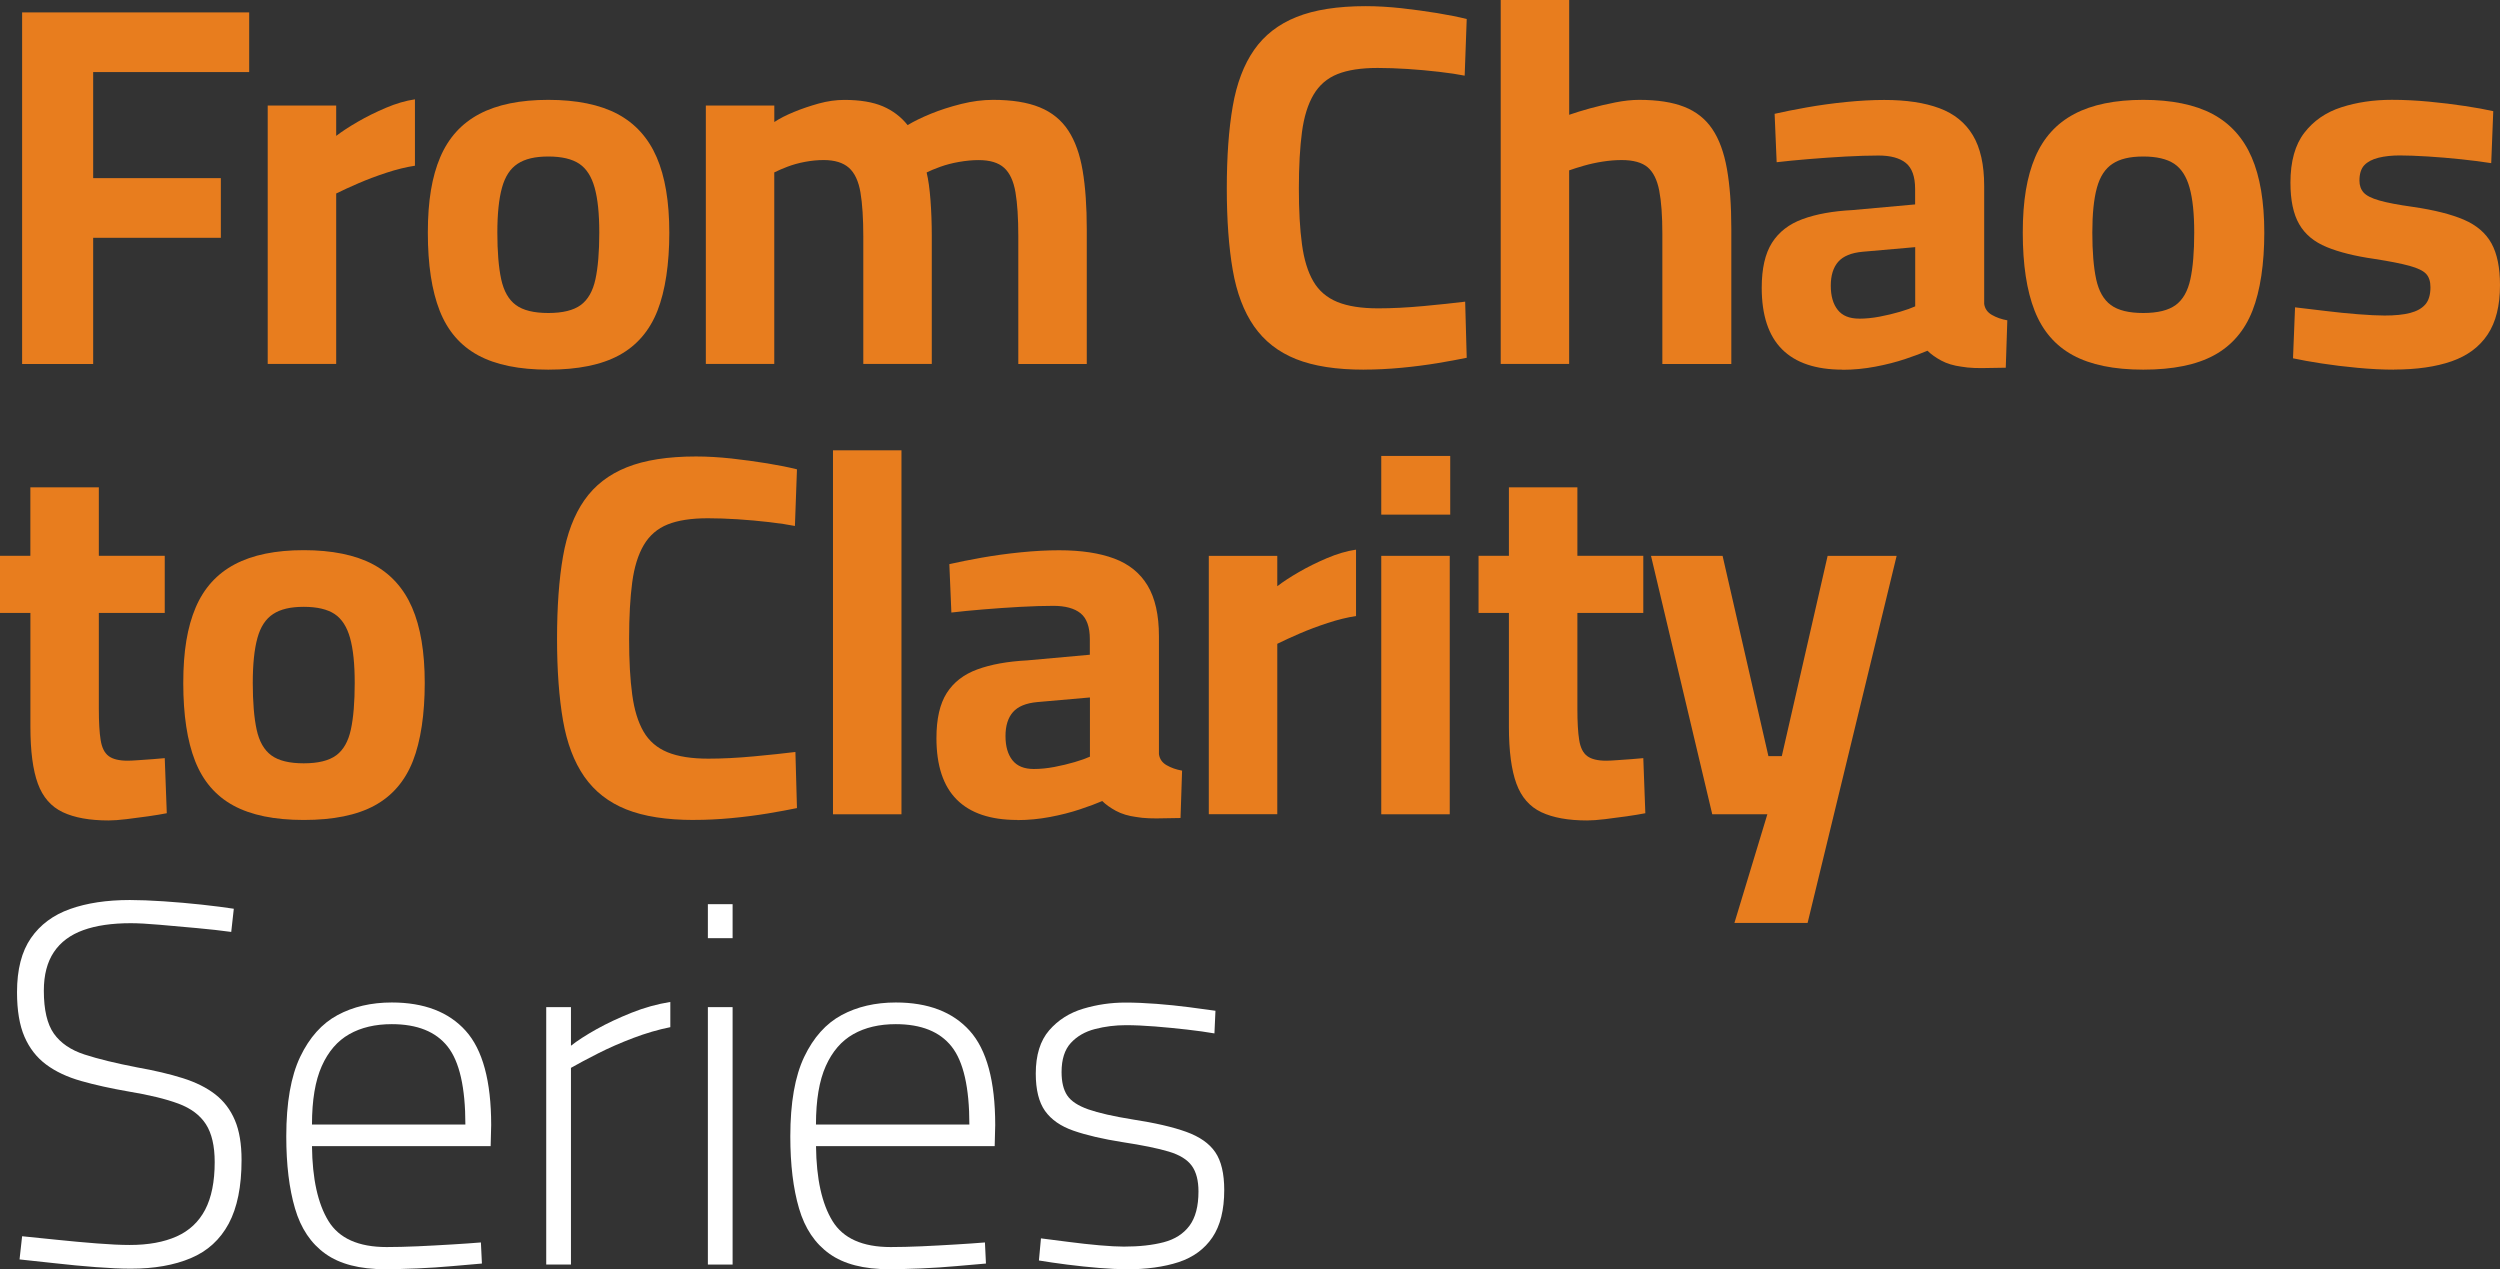 <?xml version="1.0" encoding="UTF-8"?>
<svg id="Layer_1" data-name="Layer 1" xmlns="http://www.w3.org/2000/svg" viewBox="0 0 564.05 286.36">
  <rect x="0" y="0" width="564.05" height="286.36" fill="#333333" stroke="none"/>
  <defs>
    <style>
      .cls-1 {
        fill: #fff;
      }

      .cls-2 {
        fill: #e87d1e;
      }
    </style>
  </defs>
  <path class="cls-2" d="M4.99,82.12V2.79h51.23v13.47H21.02v23.93h28.81v13.47h-28.81v28.46H4.99Z"/>
  <path class="cls-2" d="M60.4,82.12V23.81h15.45v6.85c1.32-1.01,2.94-2.07,4.88-3.19,1.93-1.12,4.05-2.17,6.33-3.14,2.28-.97,4.47-1.61,6.56-1.92v14.98c-2.01.31-4.14.83-6.39,1.57-2.25.74-4.36,1.53-6.33,2.38-1.97.85-3.66,1.63-5.05,2.32v38.45h-15.45Z"/>
  <path class="cls-2" d="M123.71,83.4c-6.58,0-11.87-1.08-15.86-3.25-3.99-2.17-6.87-5.52-8.65-10.05-1.78-4.53-2.67-10.4-2.67-17.6s.93-12.64,2.79-17.02c1.86-4.37,4.8-7.63,8.83-9.76,4.03-2.13,9.21-3.19,15.56-3.19s11.63,1.07,15.62,3.19c3.99,2.13,6.93,5.38,8.83,9.76,1.9,4.38,2.85,10.05,2.85,17.02s-.89,13.07-2.67,17.6c-1.78,4.53-4.67,7.88-8.65,10.05-3.99,2.17-9.31,3.25-15.97,3.25ZM123.71,70.62c3.25,0,5.69-.6,7.32-1.8,1.63-1.2,2.73-3.14,3.31-5.81.58-2.67.87-6.17.87-10.51s-.35-7.65-1.05-10.16c-.7-2.51-1.86-4.32-3.48-5.4-1.63-1.08-3.95-1.63-6.97-1.63s-5.25.54-6.91,1.63c-1.67,1.08-2.85,2.89-3.54,5.4-.7,2.52-1.05,5.91-1.05,10.16s.29,7.84.87,10.51c.58,2.67,1.68,4.61,3.31,5.81,1.63,1.2,4.07,1.8,7.32,1.8Z"/>
  <path class="cls-2" d="M159.25,82.12V23.81h15.45v3.72c1.16-.77,2.63-1.53,4.41-2.26,1.78-.74,3.66-1.37,5.63-1.92,1.97-.54,3.89-.81,5.75-.81,3.56,0,6.46.49,8.71,1.45,2.25.97,4.1,2.38,5.58,4.24,1.39-.85,3.14-1.7,5.23-2.56,2.09-.85,4.37-1.59,6.85-2.21,2.48-.62,4.88-.93,7.2-.93,4.26,0,7.76.56,10.51,1.68,2.75,1.12,4.9,2.87,6.45,5.23,1.55,2.36,2.63,5.38,3.25,9.06.62,3.68.93,8.11.93,13.3v30.32h-15.45v-28.92c0-4.03-.21-7.3-.64-9.82-.43-2.52-1.28-4.36-2.56-5.52-1.28-1.16-3.19-1.74-5.75-1.74-1.39,0-2.87.14-4.41.41-1.55.27-2.96.64-4.24,1.1-1.28.46-2.3.89-3.08,1.28.39,1.63.68,3.72.87,6.27.19,2.55.29,5.23.29,8.01v28.92h-15.45v-28.69c0-4.1-.21-7.43-.64-9.99-.43-2.55-1.3-4.41-2.61-5.58-1.32-1.16-3.21-1.74-5.69-1.74-1.39,0-2.81.14-4.24.41-1.43.27-2.75.64-3.95,1.1-1.2.46-2.19.89-2.96,1.28v43.21h-15.45Z"/>
  <path class="cls-2" d="M307.69,83.4c-6.2,0-11.29-.79-15.27-2.38-3.99-1.59-7.14-4.05-9.47-7.38-2.32-3.33-3.93-7.57-4.82-12.72-.89-5.15-1.34-11.29-1.34-18.41s.44-13.38,1.34-18.53c.89-5.15,2.5-9.39,4.82-12.72,2.32-3.33,5.52-5.81,9.58-7.43,4.07-1.63,9.27-2.44,15.62-2.44,2.56,0,5.23.16,8.02.46,2.79.31,5.48.68,8.07,1.1,2.59.43,4.82.87,6.68,1.34l-.46,12.78c-1.55-.31-3.48-.6-5.81-.87-2.32-.27-4.69-.48-7.09-.64-2.4-.15-4.65-.23-6.74-.23-3.72,0-6.74.46-9.06,1.39-2.32.93-4.12,2.48-5.4,4.65-1.28,2.17-2.15,4.98-2.61,8.42-.46,3.45-.7,7.69-.7,12.72s.23,9.16.7,12.6c.46,3.45,1.32,6.23,2.56,8.36,1.24,2.13,3.04,3.68,5.4,4.65,2.36.97,5.44,1.45,9.23,1.45,3.1,0,6.52-.17,10.28-.52,3.75-.35,6.87-.68,9.35-.99l.35,12.66c-1.86.39-4.07.79-6.62,1.22-2.56.42-5.27.77-8.13,1.04-2.87.27-5.69.41-8.48.41Z"/>
  <path class="cls-2" d="M338.59,82.12V0h15.45v25.9c1.32-.46,2.88-.95,4.7-1.45,1.82-.5,3.72-.95,5.69-1.34,1.97-.39,3.78-.58,5.4-.58,4.1,0,7.49.52,10.16,1.57,2.67,1.05,4.78,2.71,6.33,5,1.55,2.29,2.65,5.29,3.31,9,.66,3.72.99,8.21.99,13.47v30.55h-15.56v-29.39c0-4.03-.23-7.26-.7-9.7s-1.34-4.2-2.61-5.29c-1.28-1.08-3.23-1.63-5.87-1.63-1.39,0-2.83.12-4.3.35-1.47.23-2.88.54-4.24.93-1.36.39-2.46.74-3.31,1.05v43.67h-15.45Z"/>
  <path class="cls-2" d="M415.72,83.4c-6.04,0-10.59-1.53-13.65-4.59-3.06-3.06-4.59-7.68-4.59-13.88,0-4.34.77-7.72,2.32-10.16,1.55-2.44,3.85-4.22,6.91-5.34,3.06-1.12,6.79-1.8,11.21-2.03l14.17-1.28v-3.48c0-2.79-.7-4.74-2.09-5.87-1.39-1.12-3.45-1.68-6.16-1.68-2.17,0-4.67.08-7.49.23-2.83.16-5.62.35-8.36.58-2.75.23-5.13.46-7.14.7l-.46-10.92c2.01-.46,4.43-.95,7.26-1.45,2.83-.5,5.79-.91,8.89-1.22,3.1-.31,5.96-.46,8.59-.46,4.96,0,9.1.62,12.43,1.86,3.33,1.24,5.85,3.27,7.55,6.1,1.7,2.83,2.56,6.64,2.56,11.44v26.6c.15,1.09.73,1.92,1.74,2.5,1.01.58,2.17.99,3.48,1.22l-.35,10.69c-1.24,0-2.46.02-3.66.06-1.2.04-2.34.04-3.43,0-1.09-.04-2.05-.14-2.9-.29-1.78-.23-3.31-.7-4.59-1.39-1.28-.7-2.3-1.43-3.08-2.21-1.24.54-2.9,1.16-4.99,1.86-2.09.7-4.36,1.28-6.8,1.74-2.44.46-4.9.7-7.38.7ZM419.44,71.9c1.47,0,3.02-.15,4.65-.46,1.63-.31,3.15-.68,4.59-1.1,1.43-.42,2.57-.83,3.43-1.22v-13.36l-11.85,1.04c-2.56.23-4.4.99-5.52,2.26-1.12,1.28-1.68,3.08-1.68,5.4s.52,4.14,1.57,5.46c1.04,1.32,2.65,1.97,4.82,1.97Z"/>
  <path class="cls-2" d="M483.56,83.4c-6.58,0-11.87-1.08-15.86-3.25-3.99-2.17-6.87-5.52-8.65-10.05-1.78-4.53-2.67-10.4-2.67-17.6s.93-12.64,2.79-17.02c1.86-4.37,4.8-7.63,8.83-9.76,4.03-2.13,9.21-3.19,15.57-3.19s11.63,1.07,15.62,3.19c3.99,2.13,6.93,5.38,8.83,9.76,1.9,4.38,2.85,10.05,2.85,17.02s-.89,13.07-2.67,17.6c-1.78,4.53-4.67,7.88-8.65,10.05s-9.31,3.25-15.97,3.25ZM483.56,70.62c3.25,0,5.69-.6,7.32-1.8,1.63-1.2,2.73-3.14,3.31-5.81.58-2.67.87-6.17.87-10.51s-.35-7.65-1.05-10.16c-.7-2.51-1.86-4.32-3.48-5.4-1.63-1.08-3.95-1.63-6.97-1.63s-5.25.54-6.91,1.63c-1.67,1.08-2.85,2.89-3.54,5.4-.7,2.52-1.04,5.91-1.04,10.16s.29,7.84.87,10.51c.58,2.67,1.68,4.61,3.31,5.81,1.63,1.2,4.07,1.8,7.32,1.8Z"/>
  <path class="cls-2" d="M540.12,83.4c-2.55,0-5.29-.14-8.19-.41-2.9-.27-5.62-.6-8.13-.99-2.52-.39-4.67-.77-6.45-1.16l.46-11.5c2.01.23,4.28.5,6.8.81,2.51.31,4.99.56,7.43.75,2.44.19,4.43.29,5.98.29,2.32,0,4.24-.19,5.75-.58,1.51-.39,2.65-1.03,3.43-1.92.77-.89,1.16-2.19,1.16-3.89,0-1.32-.33-2.32-.99-3.02-.66-.7-1.9-1.3-3.72-1.8-1.82-.5-4.47-1.03-7.96-1.57-4.34-.62-7.92-1.51-10.74-2.67-2.83-1.16-4.9-2.88-6.21-5.17-1.32-2.28-1.97-5.4-1.97-9.35,0-4.8,1.05-8.56,3.14-11.27,2.09-2.71,4.88-4.63,8.36-5.75,3.48-1.12,7.28-1.68,11.38-1.68,2.71,0,5.5.14,8.36.41,2.87.27,5.58.6,8.13.99,2.56.39,4.68.77,6.39,1.16l-.46,11.73c-1.94-.31-4.18-.6-6.74-.87-2.55-.27-5.09-.48-7.61-.64-2.52-.15-4.63-.23-6.33-.23s-3.37.17-4.76.52c-1.39.35-2.46.91-3.19,1.68-.74.78-1.1,1.94-1.1,3.49,0,1.08.31,1.97.93,2.67.62.7,1.8,1.3,3.54,1.8,1.74.5,4.28.99,7.61,1.45,4.8.7,8.63,1.67,11.5,2.9,2.86,1.24,4.94,3.02,6.21,5.34,1.28,2.32,1.92,5.46,1.92,9.41,0,4.65-.93,8.36-2.79,11.15-1.86,2.79-4.57,4.8-8.13,6.04-3.56,1.24-7.9,1.86-13.01,1.86Z"/>
  <path class="cls-2" d="M24.51,185.11c-4.26,0-7.71-.62-10.34-1.86-2.63-1.24-4.51-3.39-5.63-6.45-1.12-3.06-1.68-7.34-1.68-12.84v-25.67H0v-12.89h6.85v-15.45h15.45v15.45h14.87v12.89h-14.87v21.6c0,3.02.13,5.38.41,7.09.27,1.7.87,2.9,1.8,3.6.93.7,2.36,1.05,4.3,1.05.54,0,1.35-.04,2.44-.12,1.08-.08,2.17-.15,3.25-.23,1.08-.08,1.97-.15,2.67-.23l.46,12.43c-1.16.23-2.58.46-4.24.7-1.67.23-3.29.44-4.88.64-1.59.19-2.92.29-4.01.29Z"/>
  <path class="cls-2" d="M68.53,185c-6.58,0-11.87-1.08-15.86-3.25-3.99-2.17-6.87-5.52-8.65-10.05-1.78-4.53-2.67-10.4-2.67-17.6s.93-12.64,2.79-17.02c1.86-4.37,4.8-7.63,8.83-9.76,4.03-2.13,9.21-3.19,15.56-3.19s11.63,1.07,15.62,3.19c3.99,2.13,6.93,5.38,8.83,9.76,1.9,4.38,2.85,10.05,2.85,17.02s-.89,13.07-2.67,17.6c-1.78,4.53-4.67,7.88-8.65,10.05-3.99,2.17-9.31,3.25-15.97,3.25ZM68.53,172.22c3.25,0,5.69-.6,7.32-1.8,1.63-1.2,2.73-3.14,3.31-5.81.58-2.67.87-6.17.87-10.51s-.35-7.65-1.05-10.16c-.7-2.51-1.86-4.32-3.48-5.4-1.63-1.08-3.95-1.63-6.97-1.63s-5.25.54-6.91,1.63c-1.67,1.08-2.85,2.89-3.54,5.4-.7,2.52-1.05,5.91-1.05,10.16s.29,7.84.87,10.51c.58,2.67,1.68,4.61,3.31,5.81,1.63,1.2,4.07,1.8,7.32,1.8Z"/>
  <path class="cls-2" d="M156.58,185c-6.2,0-11.29-.79-15.27-2.38-3.99-1.59-7.14-4.05-9.47-7.38-2.32-3.33-3.93-7.57-4.82-12.72-.89-5.15-1.34-11.29-1.34-18.41s.44-13.38,1.34-18.53c.89-5.15,2.5-9.39,4.82-12.72,2.32-3.33,5.52-5.81,9.58-7.43,4.07-1.63,9.27-2.44,15.62-2.44,2.56,0,5.23.16,8.02.46,2.79.31,5.48.68,8.07,1.1,2.59.43,4.82.87,6.68,1.34l-.46,12.78c-1.55-.31-3.48-.6-5.81-.87-2.32-.27-4.69-.48-7.09-.64-2.4-.15-4.65-.23-6.74-.23-3.72,0-6.74.46-9.06,1.39-2.32.93-4.12,2.48-5.4,4.65-1.28,2.17-2.15,4.98-2.61,8.42-.46,3.45-.7,7.69-.7,12.72s.23,9.16.7,12.6c.46,3.45,1.32,6.23,2.56,8.36,1.24,2.13,3.04,3.68,5.4,4.65,2.36.97,5.44,1.45,9.23,1.45,3.1,0,6.52-.17,10.28-.52,3.75-.35,6.87-.68,9.35-.99l.35,12.66c-1.86.39-4.07.79-6.62,1.22-2.56.42-5.27.77-8.13,1.04-2.87.27-5.69.41-8.48.41Z"/>
  <path class="cls-2" d="M187.94,183.72v-82.12h15.45v82.12h-15.45Z"/>
  <path class="cls-2" d="M229.52,185c-6.04,0-10.59-1.53-13.65-4.59-3.06-3.06-4.59-7.68-4.59-13.88,0-4.34.77-7.72,2.32-10.16,1.55-2.44,3.85-4.22,6.91-5.34,3.06-1.12,6.8-1.8,11.21-2.03l14.17-1.28v-3.48c0-2.79-.7-4.74-2.09-5.87-1.39-1.12-3.45-1.68-6.16-1.68-2.17,0-4.67.08-7.49.23-2.83.16-5.62.35-8.36.58-2.75.23-5.13.46-7.14.7l-.46-10.92c2.01-.46,4.43-.95,7.26-1.45,2.83-.5,5.79-.91,8.89-1.22,3.1-.31,5.96-.46,8.6-.46,4.96,0,9.1.62,12.43,1.86,3.33,1.24,5.85,3.27,7.55,6.1,1.7,2.83,2.56,6.64,2.56,11.44v26.6c.15,1.09.73,1.92,1.74,2.5,1.01.58,2.17.99,3.48,1.22l-.35,10.69c-1.24,0-2.46.02-3.66.06-1.2.04-2.34.04-3.43,0-1.09-.04-2.05-.14-2.9-.29-1.78-.23-3.31-.7-4.59-1.39-1.28-.7-2.3-1.43-3.08-2.21-1.24.54-2.9,1.16-4.99,1.86-2.09.7-4.36,1.28-6.8,1.74-2.44.46-4.9.7-7.38.7ZM233.24,173.5c1.47,0,3.02-.15,4.65-.46,1.63-.31,3.15-.68,4.59-1.1,1.43-.42,2.57-.83,3.43-1.22v-13.36l-11.85,1.04c-2.56.23-4.4.99-5.52,2.27-1.12,1.28-1.68,3.08-1.68,5.4s.52,4.14,1.57,5.46c1.05,1.32,2.65,1.97,4.82,1.97Z"/>
  <path class="cls-2" d="M272.73,183.72v-58.31h15.45v6.85c1.32-1.01,2.94-2.07,4.88-3.19,1.93-1.12,4.05-2.17,6.33-3.14,2.28-.97,4.47-1.61,6.56-1.92v14.98c-2.01.31-4.14.83-6.39,1.57-2.25.74-4.36,1.53-6.33,2.38-1.97.85-3.66,1.63-5.05,2.32v38.45h-15.45Z"/>
  <path class="cls-2" d="M311.64,116.11v-13.24h15.56v13.24h-15.56ZM311.64,183.72v-58.31h15.45v58.31h-15.45Z"/>
  <path class="cls-2" d="M358.1,185.11c-4.26,0-7.71-.62-10.34-1.86-2.63-1.24-4.51-3.39-5.63-6.45-1.12-3.06-1.69-7.34-1.69-12.84v-25.67h-6.85v-12.89h6.85v-15.45h15.45v15.45h14.87v12.89h-14.87v21.6c0,3.02.13,5.38.41,7.09.27,1.7.87,2.9,1.8,3.6.93.7,2.36,1.05,4.3,1.05.54,0,1.35-.04,2.44-.12,1.08-.08,2.17-.15,3.25-.23,1.08-.08,1.97-.15,2.67-.23l.46,12.43c-1.16.23-2.58.46-4.24.7-1.67.23-3.29.44-4.88.64-1.59.19-2.92.29-4.01.29Z"/>
  <path class="cls-2" d="M391.32,208.23l7.43-24.51h-12.43l-13.82-58.31h16.15l10.34,45.19h3.02l10.34-45.19h15.57l-20.09,82.82h-16.49Z"/>
  <path class="cls-1" d="M29.5,286.24c-2.17,0-4.78-.12-7.84-.35-3.06-.23-6.12-.52-9.18-.87-3.06-.35-5.75-.64-8.07-.87l.58-5.23c2.32.23,4.97.5,7.96.81,2.98.31,5.94.58,8.89.81,2.94.23,5.42.35,7.43.35,4.18,0,7.7-.64,10.57-1.92,2.86-1.28,5.01-3.29,6.45-6.04,1.43-2.75,2.15-6.33,2.15-10.74,0-3.64-.66-6.48-1.98-8.54-1.32-2.05-3.39-3.6-6.21-4.65-2.83-1.05-6.56-1.96-11.21-2.73-4.03-.7-7.61-1.49-10.74-2.38-3.14-.89-5.77-2.13-7.9-3.72-2.13-1.59-3.76-3.68-4.88-6.27-1.12-2.59-1.68-5.94-1.68-10.05,0-5.11,1.05-9.18,3.14-12.2,2.09-3.02,5.03-5.21,8.83-6.56,3.79-1.35,8.29-2.03,13.47-2.03,2.17,0,4.7.1,7.61.29,2.9.19,5.77.45,8.6.75,2.83.31,5.25.62,7.26.93l-.58,5.23c-2.25-.31-4.84-.6-7.78-.87-2.94-.27-5.75-.52-8.42-.75-2.67-.23-4.82-.35-6.45-.35-4.26,0-7.84.52-10.74,1.57-2.9,1.05-5.11,2.69-6.62,4.94-1.51,2.25-2.27,5.15-2.27,8.71,0,4.34.76,7.57,2.27,9.7,1.51,2.13,3.81,3.7,6.91,4.71,3.1,1.01,7.05,1.97,11.85,2.9,3.95.7,7.39,1.51,10.34,2.44,2.94.93,5.38,2.15,7.32,3.66,1.94,1.51,3.41,3.45,4.41,5.81,1.01,2.36,1.51,5.36,1.51,9,0,5.96-.97,10.75-2.9,14.35-1.94,3.6-4.78,6.2-8.54,7.78-3.76,1.59-8.27,2.38-13.53,2.38Z"/>
  <path class="cls-1" d="M86.88,286.36c-5.73,0-10.22-1.16-13.47-3.49-3.25-2.32-5.54-5.73-6.85-10.22-1.32-4.49-1.97-9.91-1.97-16.26,0-7.59,1.05-13.57,3.14-17.95,2.09-4.37,4.9-7.51,8.42-9.41,3.52-1.9,7.61-2.85,12.25-2.85,7.28,0,12.84,2.13,16.67,6.39,3.83,4.26,5.75,11.35,5.75,21.26l-.12,4.76h-40.31c.08,7.36,1.32,12.99,3.72,16.9,2.4,3.91,6.77,5.87,13.13,5.87,2.09,0,4.41-.06,6.97-.17,2.56-.12,5.11-.25,7.67-.41,2.56-.15,4.76-.31,6.62-.46l.23,4.76c-1.86.16-4.09.35-6.68.58-2.6.23-5.23.41-7.9.52-2.67.12-5.09.17-7.26.17ZM70.39,253.72h34.61c0-8.36-1.34-14.23-4.01-17.6-2.67-3.37-6.87-5.05-12.6-5.05-3.72,0-6.91.75-9.58,2.26-2.67,1.51-4.74,3.91-6.21,7.2-1.47,3.29-2.21,7.69-2.21,13.18Z"/>
  <path class="cls-1" d="M123.24,285.31v-58.08h5.58v8.71c1.47-1.16,3.39-2.4,5.75-3.72,2.36-1.32,4.99-2.55,7.9-3.72,2.9-1.16,5.83-1.97,8.77-2.44v5.69c-2.71.54-5.5,1.36-8.36,2.44-2.87,1.09-5.52,2.25-7.96,3.49-2.44,1.24-4.47,2.32-6.1,3.25v44.37h-5.58Z"/>
  <path class="cls-1" d="M159.71,211.67v-7.67h5.58v7.67h-5.58ZM159.71,285.31v-58.08h5.58v58.08h-5.58Z"/>
  <path class="cls-1" d="M200.6,286.36c-5.73,0-10.22-1.16-13.47-3.49-3.25-2.32-5.54-5.73-6.85-10.22-1.32-4.49-1.97-9.91-1.97-16.26,0-7.59,1.05-13.57,3.14-17.95,2.09-4.37,4.9-7.51,8.42-9.41,3.52-1.9,7.61-2.85,12.25-2.85,7.28,0,12.84,2.13,16.67,6.39,3.83,4.26,5.75,11.35,5.75,21.26l-.12,4.76h-40.31c.08,7.36,1.32,12.99,3.72,16.9,2.4,3.91,6.77,5.87,13.13,5.87,2.09,0,4.41-.06,6.97-.17,2.56-.12,5.11-.25,7.67-.41,2.56-.15,4.76-.31,6.62-.46l.23,4.76c-1.86.16-4.09.35-6.68.58-2.6.23-5.23.41-7.9.52-2.67.12-5.09.17-7.26.17ZM184.1,253.72h34.61c0-8.36-1.34-14.23-4.01-17.6-2.67-3.37-6.87-5.05-12.6-5.05-3.72,0-6.91.75-9.58,2.26-2.67,1.51-4.74,3.91-6.21,7.2-1.47,3.29-2.21,7.69-2.21,13.18Z"/>
  <path class="cls-1" d="M254.03,286.36c-1.7,0-3.74-.1-6.1-.29-2.36-.19-4.74-.45-7.14-.75-2.4-.31-4.53-.62-6.39-.93l.46-4.99c1.86.23,3.97.5,6.33.81,2.36.31,4.66.56,6.91.76,2.25.19,4.07.29,5.46.29,3.48,0,6.48-.33,9-.99,2.52-.66,4.45-1.9,5.81-3.72,1.35-1.82,2.03-4.39,2.03-7.72,0-2.48-.5-4.41-1.51-5.81-1.01-1.39-2.73-2.46-5.17-3.19-2.44-.74-5.94-1.45-10.51-2.15-4.41-.7-8.07-1.55-10.98-2.56-2.9-1-5.05-2.5-6.45-4.47-1.39-1.97-2.09-4.78-2.09-8.42,0-4.18,1.01-7.43,3.02-9.76,2.01-2.32,4.57-3.95,7.67-4.88,3.1-.93,6.27-1.39,9.52-1.39,2.17,0,4.51.1,7.03.29,2.52.19,4.95.45,7.32.75,2.36.31,4.36.58,5.98.81l-.23,5.11c-1.78-.31-3.85-.6-6.21-.87-2.36-.27-4.76-.5-7.2-.7-2.44-.19-4.63-.29-6.56-.29-2.4,0-4.72.29-6.97.87-2.25.58-4.07,1.63-5.46,3.14-1.39,1.51-2.09,3.7-2.09,6.56,0,2.25.42,4.01,1.28,5.29.85,1.28,2.44,2.32,4.76,3.14,2.32.81,5.65,1.57,9.99,2.27,5.03.77,9.06,1.7,12.08,2.79,3.02,1.09,5.21,2.61,6.56,4.59,1.35,1.97,2.03,4.82,2.03,8.54,0,4.49-.89,8.05-2.67,10.69-1.78,2.63-4.32,4.49-7.61,5.58-3.29,1.08-7.26,1.63-11.91,1.63Z"/>
</svg>